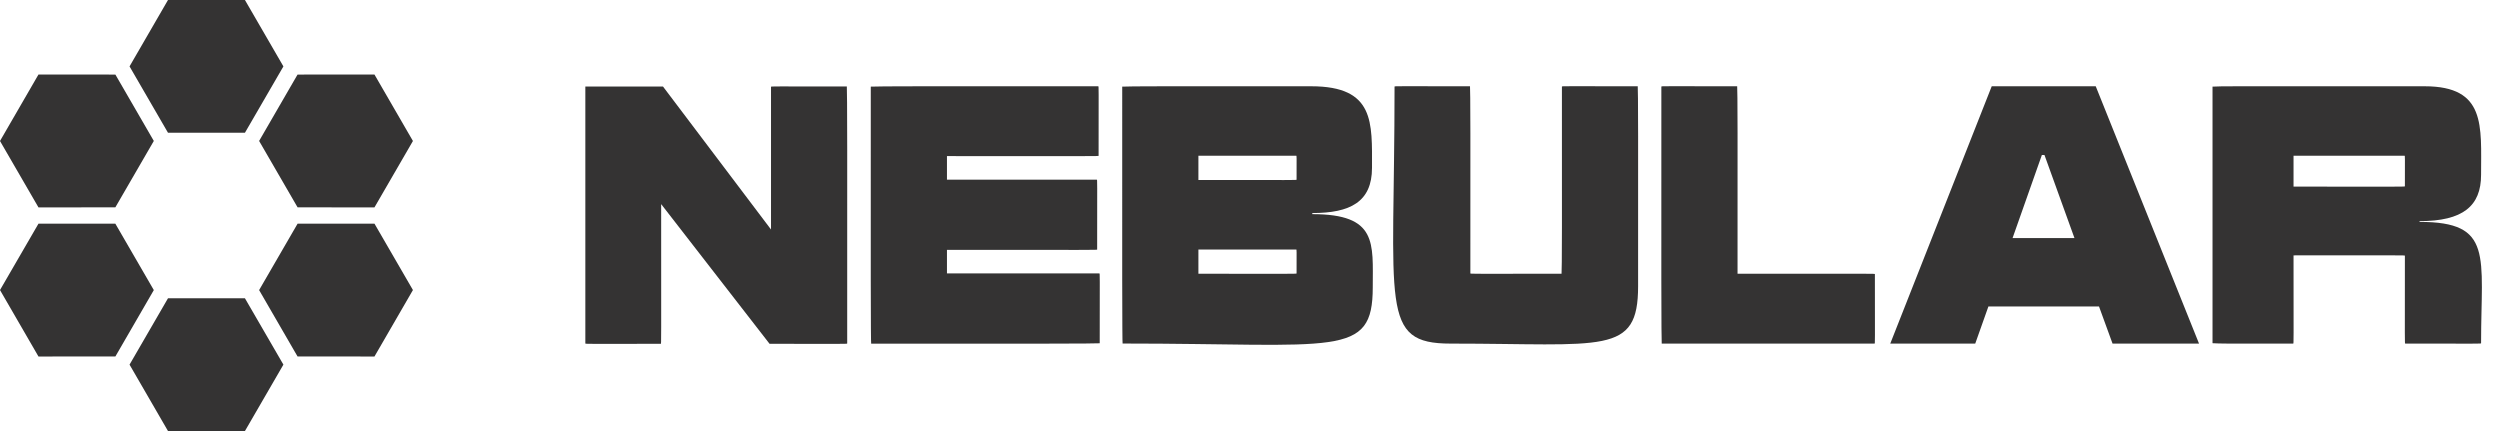 <svg xmlns="http://www.w3.org/2000/svg" width="116" height="20" viewBox="0 0 116 20" fill="none">
  <path d="M27.16 4.015H30.763L35.775 10.649V4.03C35.775 4 35.775 4.013 39.293 4.013C39.311 4.013 39.317 7.987 39.31 15.935C39.31 15.965 39.31 15.953 35.708 15.953L30.678 9.471C30.678 15.943 30.688 15.953 30.66 15.953C27.16 15.953 27.16 15.965 27.16 15.935V4.015Z" fill="#343333"/>
  <path d="M40.422 15.943C40.403 15.943 40.398 11.968 40.404 4.02C40.404 4.002 43.922 3.996 50.958 4.003C50.987 4.003 50.975 4.005 50.975 7.226C50.975 7.253 50.975 7.243 43.939 7.243V8.336H50.89C50.92 8.336 50.908 8.336 50.908 11.577C50.908 11.604 50.908 11.594 43.939 11.594V12.687H51.01C51.04 12.687 51.027 12.687 51.027 15.928C51.027 15.946 47.493 15.952 40.424 15.945L40.422 15.943Z" fill="#343333"/>
  <path d="M52.089 15.943C52.07 15.943 52.065 11.968 52.071 4.02C52.071 4.002 54.994 3.996 60.841 4.003C63.8 4.003 63.661 5.696 63.661 7.788C63.661 9.374 62.642 9.886 60.891 9.886V9.936C63.925 9.936 63.696 11.282 63.696 13.329C63.696 16.63 62.044 15.94 52.089 15.94V15.943ZM55.606 8.351C60.161 8.351 60.161 8.364 60.161 8.334C60.161 7.228 60.171 7.226 60.143 7.226H55.606V8.351ZM55.606 12.702C60.161 12.702 60.161 12.714 60.161 12.684C60.161 11.579 60.171 11.577 60.143 11.577H55.606V12.702Z" fill="#343333"/>
  <path d="M67.308 15.943C63.992 15.943 64.707 14.217 64.707 4.02C64.707 3.99 64.707 4.003 68.208 4.003C68.226 4.003 68.232 6.897 68.225 12.684C68.225 12.712 68.225 12.702 72.456 12.702C72.474 12.702 72.48 9.808 72.473 4.02C72.473 3.99 72.473 4.003 75.991 4.003C76.009 4.003 76.015 7.096 76.008 13.282C76.008 16.498 74.431 15.943 67.306 15.943H67.308Z" fill="#343333"/>
  <path d="M77.104 15.943C77.086 15.943 77.08 11.968 77.087 4.02C77.087 3.99 77.087 4.003 80.605 4.003C80.623 4.003 80.629 6.902 80.622 12.702C86.993 12.702 86.995 12.692 86.995 12.719C86.995 15.943 87.007 15.943 86.978 15.943H77.104Z" fill="#343333"/>
  <path d="M98.022 15.943L97.394 14.22H92.262L91.651 15.943H87.708L92.416 4.003H97.242L102.035 15.943H98.022ZM93.383 11.046H96.255L94.863 7.191H94.743L93.383 11.046Z" fill="#343333"/>
  <path d="M102.661 15.925V4.02C103.286 3.995 102.681 4.003 112.504 4.003C115.359 4.003 115.122 5.841 115.122 8.113C115.122 9.564 114.273 10.261 112.267 10.261V10.296C115.708 10.296 115.122 11.859 115.122 15.925C115.122 15.955 115.12 15.943 111.605 15.943C111.575 15.943 111.587 15.94 111.587 11.867C111.587 11.839 111.587 11.849 106.42 11.849C106.42 15.943 106.433 15.943 106.403 15.943C102.673 15.943 103.221 15.947 102.661 15.925ZM106.42 8.659C111.585 8.659 111.587 8.671 111.587 8.641C111.587 7.233 111.597 7.226 111.57 7.226H106.42V8.659Z" fill="#343333"/>
  <path d="M13.808 10.379L12.023 13.46L13.806 16.54L17.375 16.542L19.16 13.458L17.375 10.377L13.808 10.379Z" fill="#343333"/>
  <path d="M13.808 9.621L17.375 9.623L19.16 6.542L17.375 3.458L13.806 3.46L12.023 6.54L13.808 9.621Z" fill="#343333"/>
  <path d="M11.365 6.16L13.15 3.081L11.365 0H7.795L6.011 3.081L7.795 6.16H11.365Z" fill="#343333"/>
  <path d="M5.352 9.621L7.137 6.54L5.354 3.46L1.785 3.458L0 6.542L1.785 9.623L5.352 9.621Z" fill="#343333"/>
  <path d="M5.352 10.379H1.785L0 13.458L1.785 16.542L5.354 16.54L7.137 13.46L5.352 10.379Z" fill="#343333"/>
  <path d="M7.795 13.84L6.011 16.919L7.795 20H11.365L13.15 16.919L11.365 13.84H7.795Z" fill="#343333"/>
</svg>
